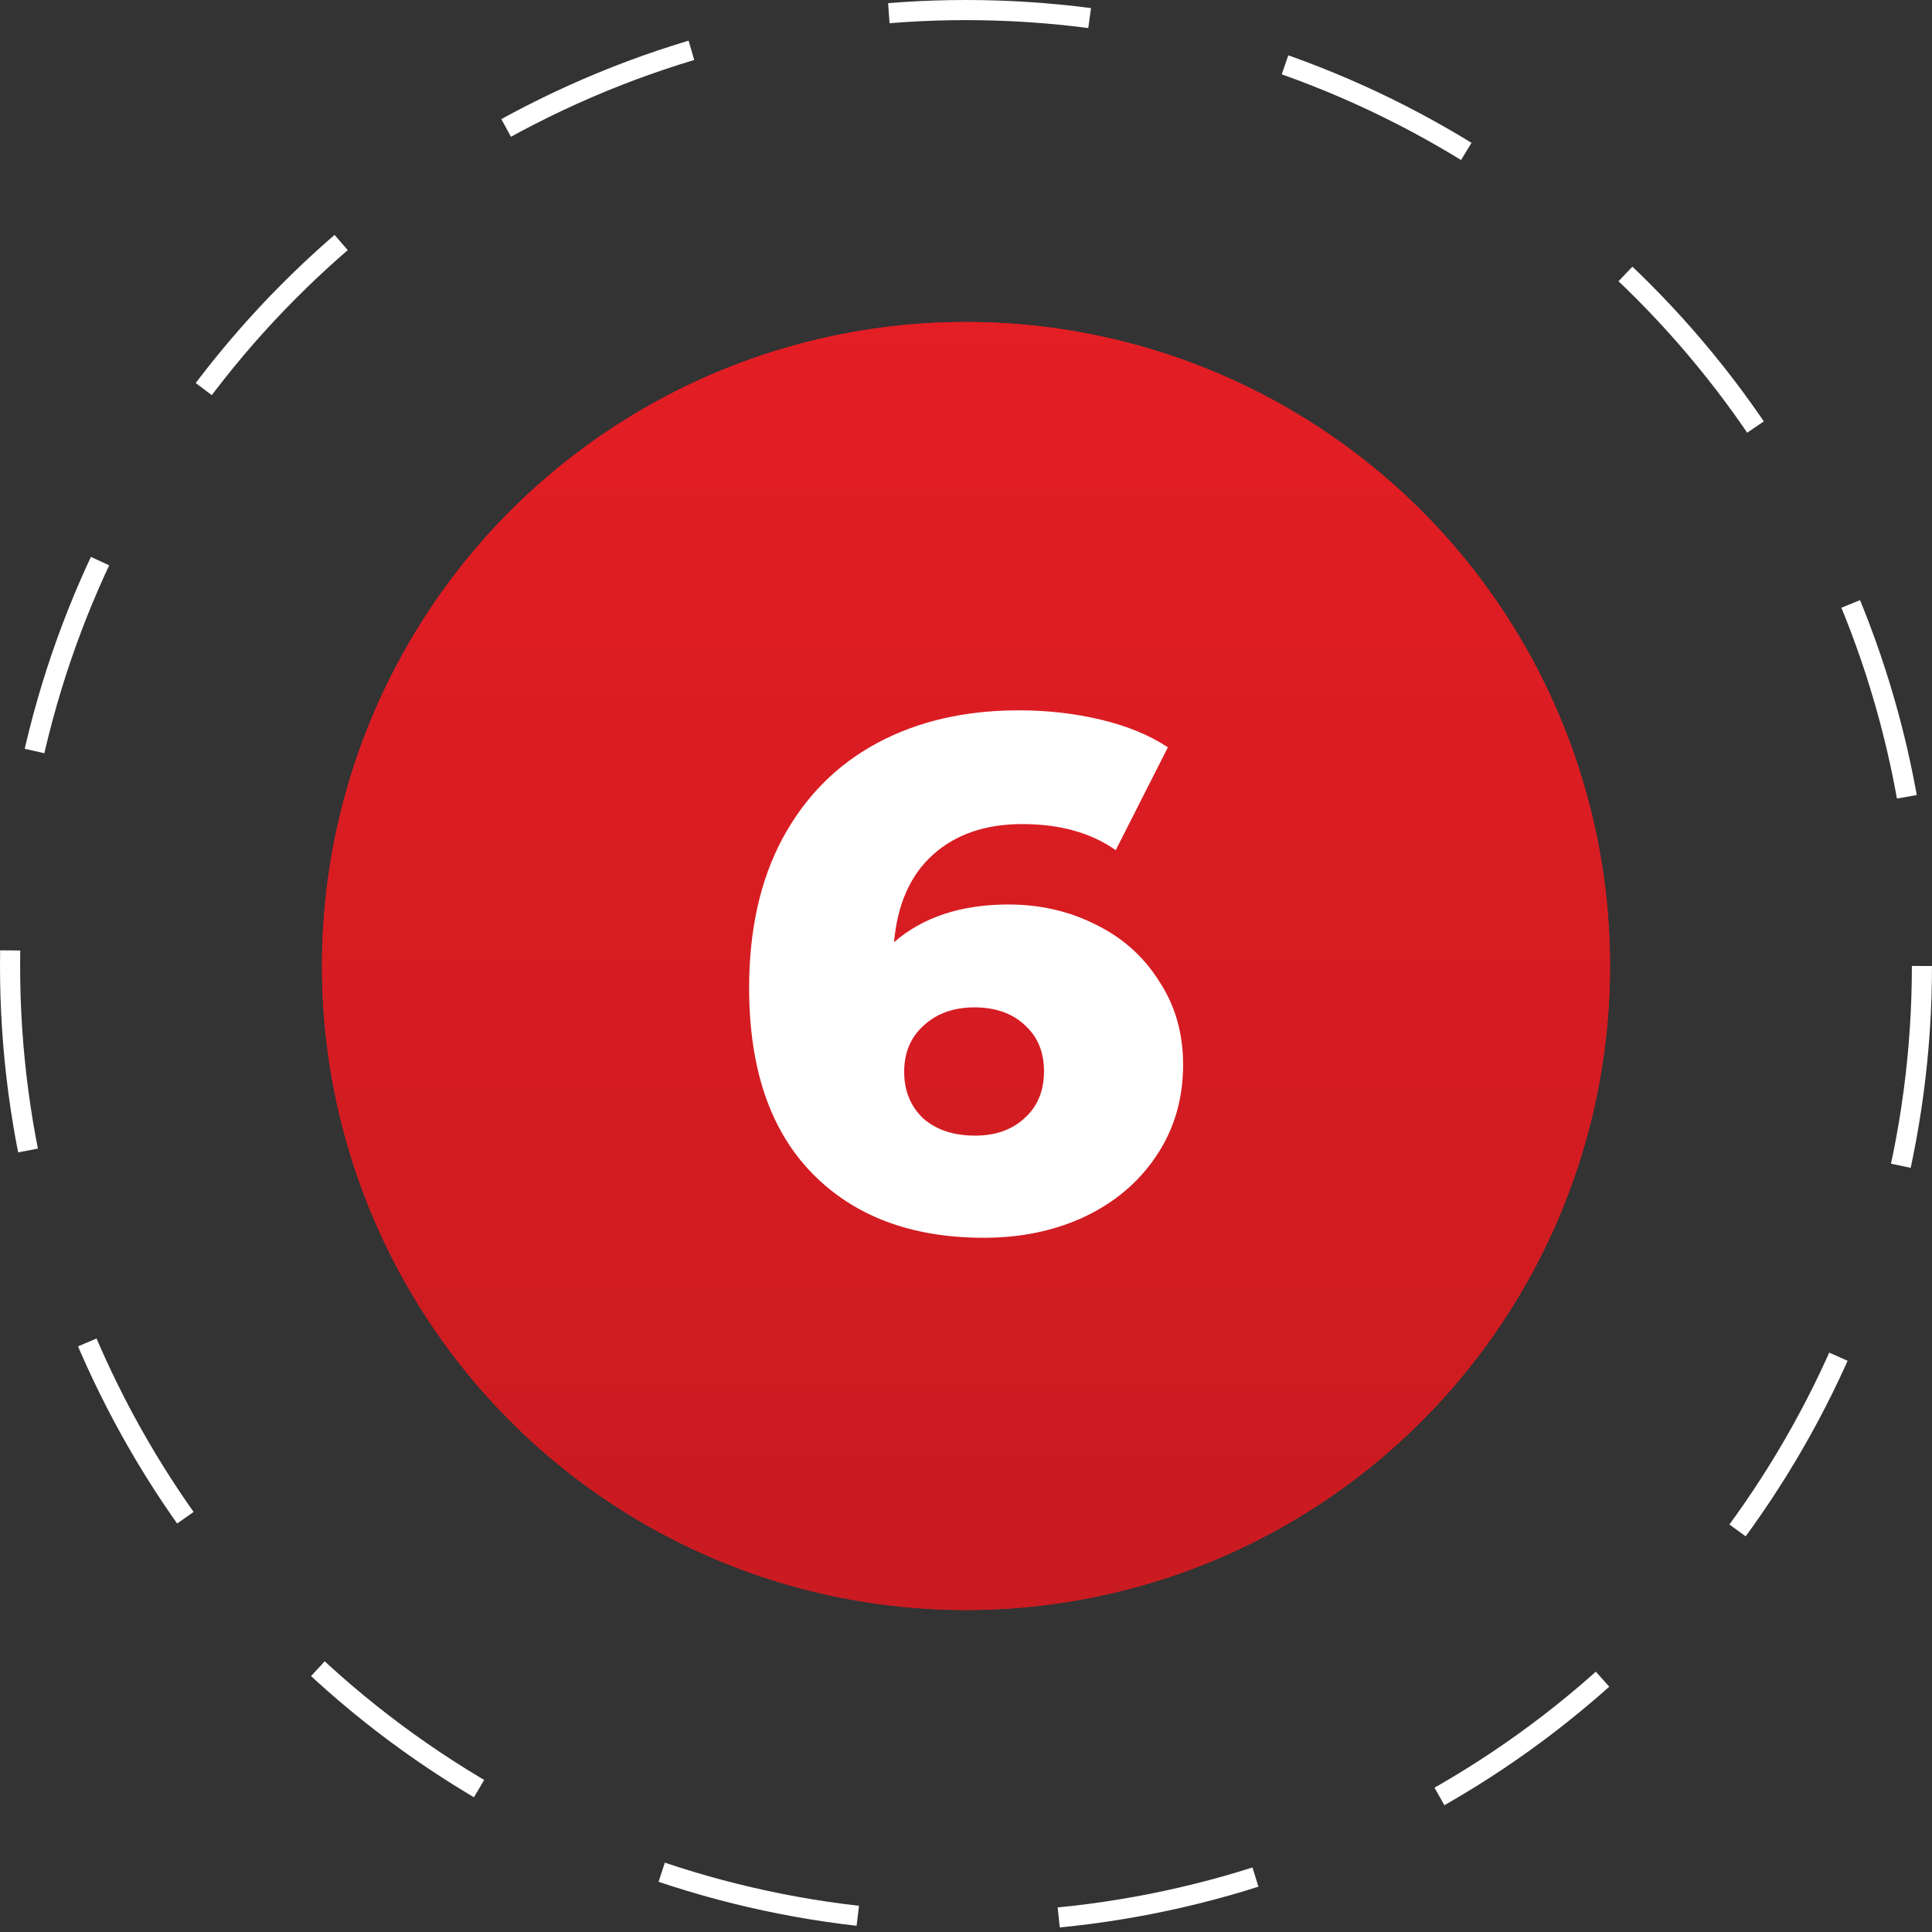 <?xml version="1.0" encoding="UTF-8"?> <svg xmlns="http://www.w3.org/2000/svg" width="96" height="96" viewBox="0 0 96 96" fill="none"><rect x="0" y="0" width="96" height="96" fill="#333333" stroke="none"/> <circle cx="48" cy="48" r="32" fill="#EC1826"></circle> <circle cx="48" cy="48" r="32" fill="url(#paint0_linear_151_91)"></circle> <path d="M50.112 44.944C51.696 44.944 53.148 45.28 54.468 45.952C55.788 46.6 56.832 47.536 57.6 48.76C58.392 49.96 58.788 51.34 58.788 52.9C58.788 54.604 58.344 56.116 57.456 57.436C56.592 58.732 55.404 59.74 53.892 60.46C52.404 61.156 50.736 61.504 48.888 61.504C45.288 61.504 42.444 60.436 40.356 58.3C38.268 56.164 37.224 53.092 37.224 49.084C37.224 46.204 37.776 43.732 38.88 41.668C40.008 39.58 41.58 37.996 43.596 36.916C45.612 35.836 47.952 35.296 50.616 35.296C52.056 35.296 53.424 35.452 54.72 35.764C56.016 36.076 57.12 36.532 58.032 37.132L55.44 42.244C54.216 41.38 52.668 40.948 50.796 40.948C48.972 40.948 47.496 41.452 46.368 42.46C45.24 43.468 44.592 44.92 44.424 46.816C45.864 45.568 47.76 44.944 50.112 44.944ZM48.456 56.428C49.464 56.428 50.28 56.14 50.904 55.564C51.552 54.988 51.876 54.208 51.876 53.224C51.876 52.264 51.552 51.496 50.904 50.92C50.28 50.344 49.452 50.056 48.42 50.056C47.388 50.056 46.548 50.356 45.9 50.956C45.252 51.532 44.928 52.3 44.928 53.26C44.928 54.196 45.24 54.964 45.864 55.564C46.512 56.14 47.376 56.428 48.456 56.428Z" fill="white"></path> <circle cx="48" cy="48" r="47.5" stroke="white" stroke-dasharray="10 10"></circle> <defs> <linearGradient id="paint0_linear_151_91" x1="48" y1="16" x2="48" y2="80" gradientUnits="userSpaceOnUse"> <stop stop-color="#E31E24"></stop> <stop offset="1" stop-color="#C91B20"></stop> </linearGradient> </defs> </svg> 